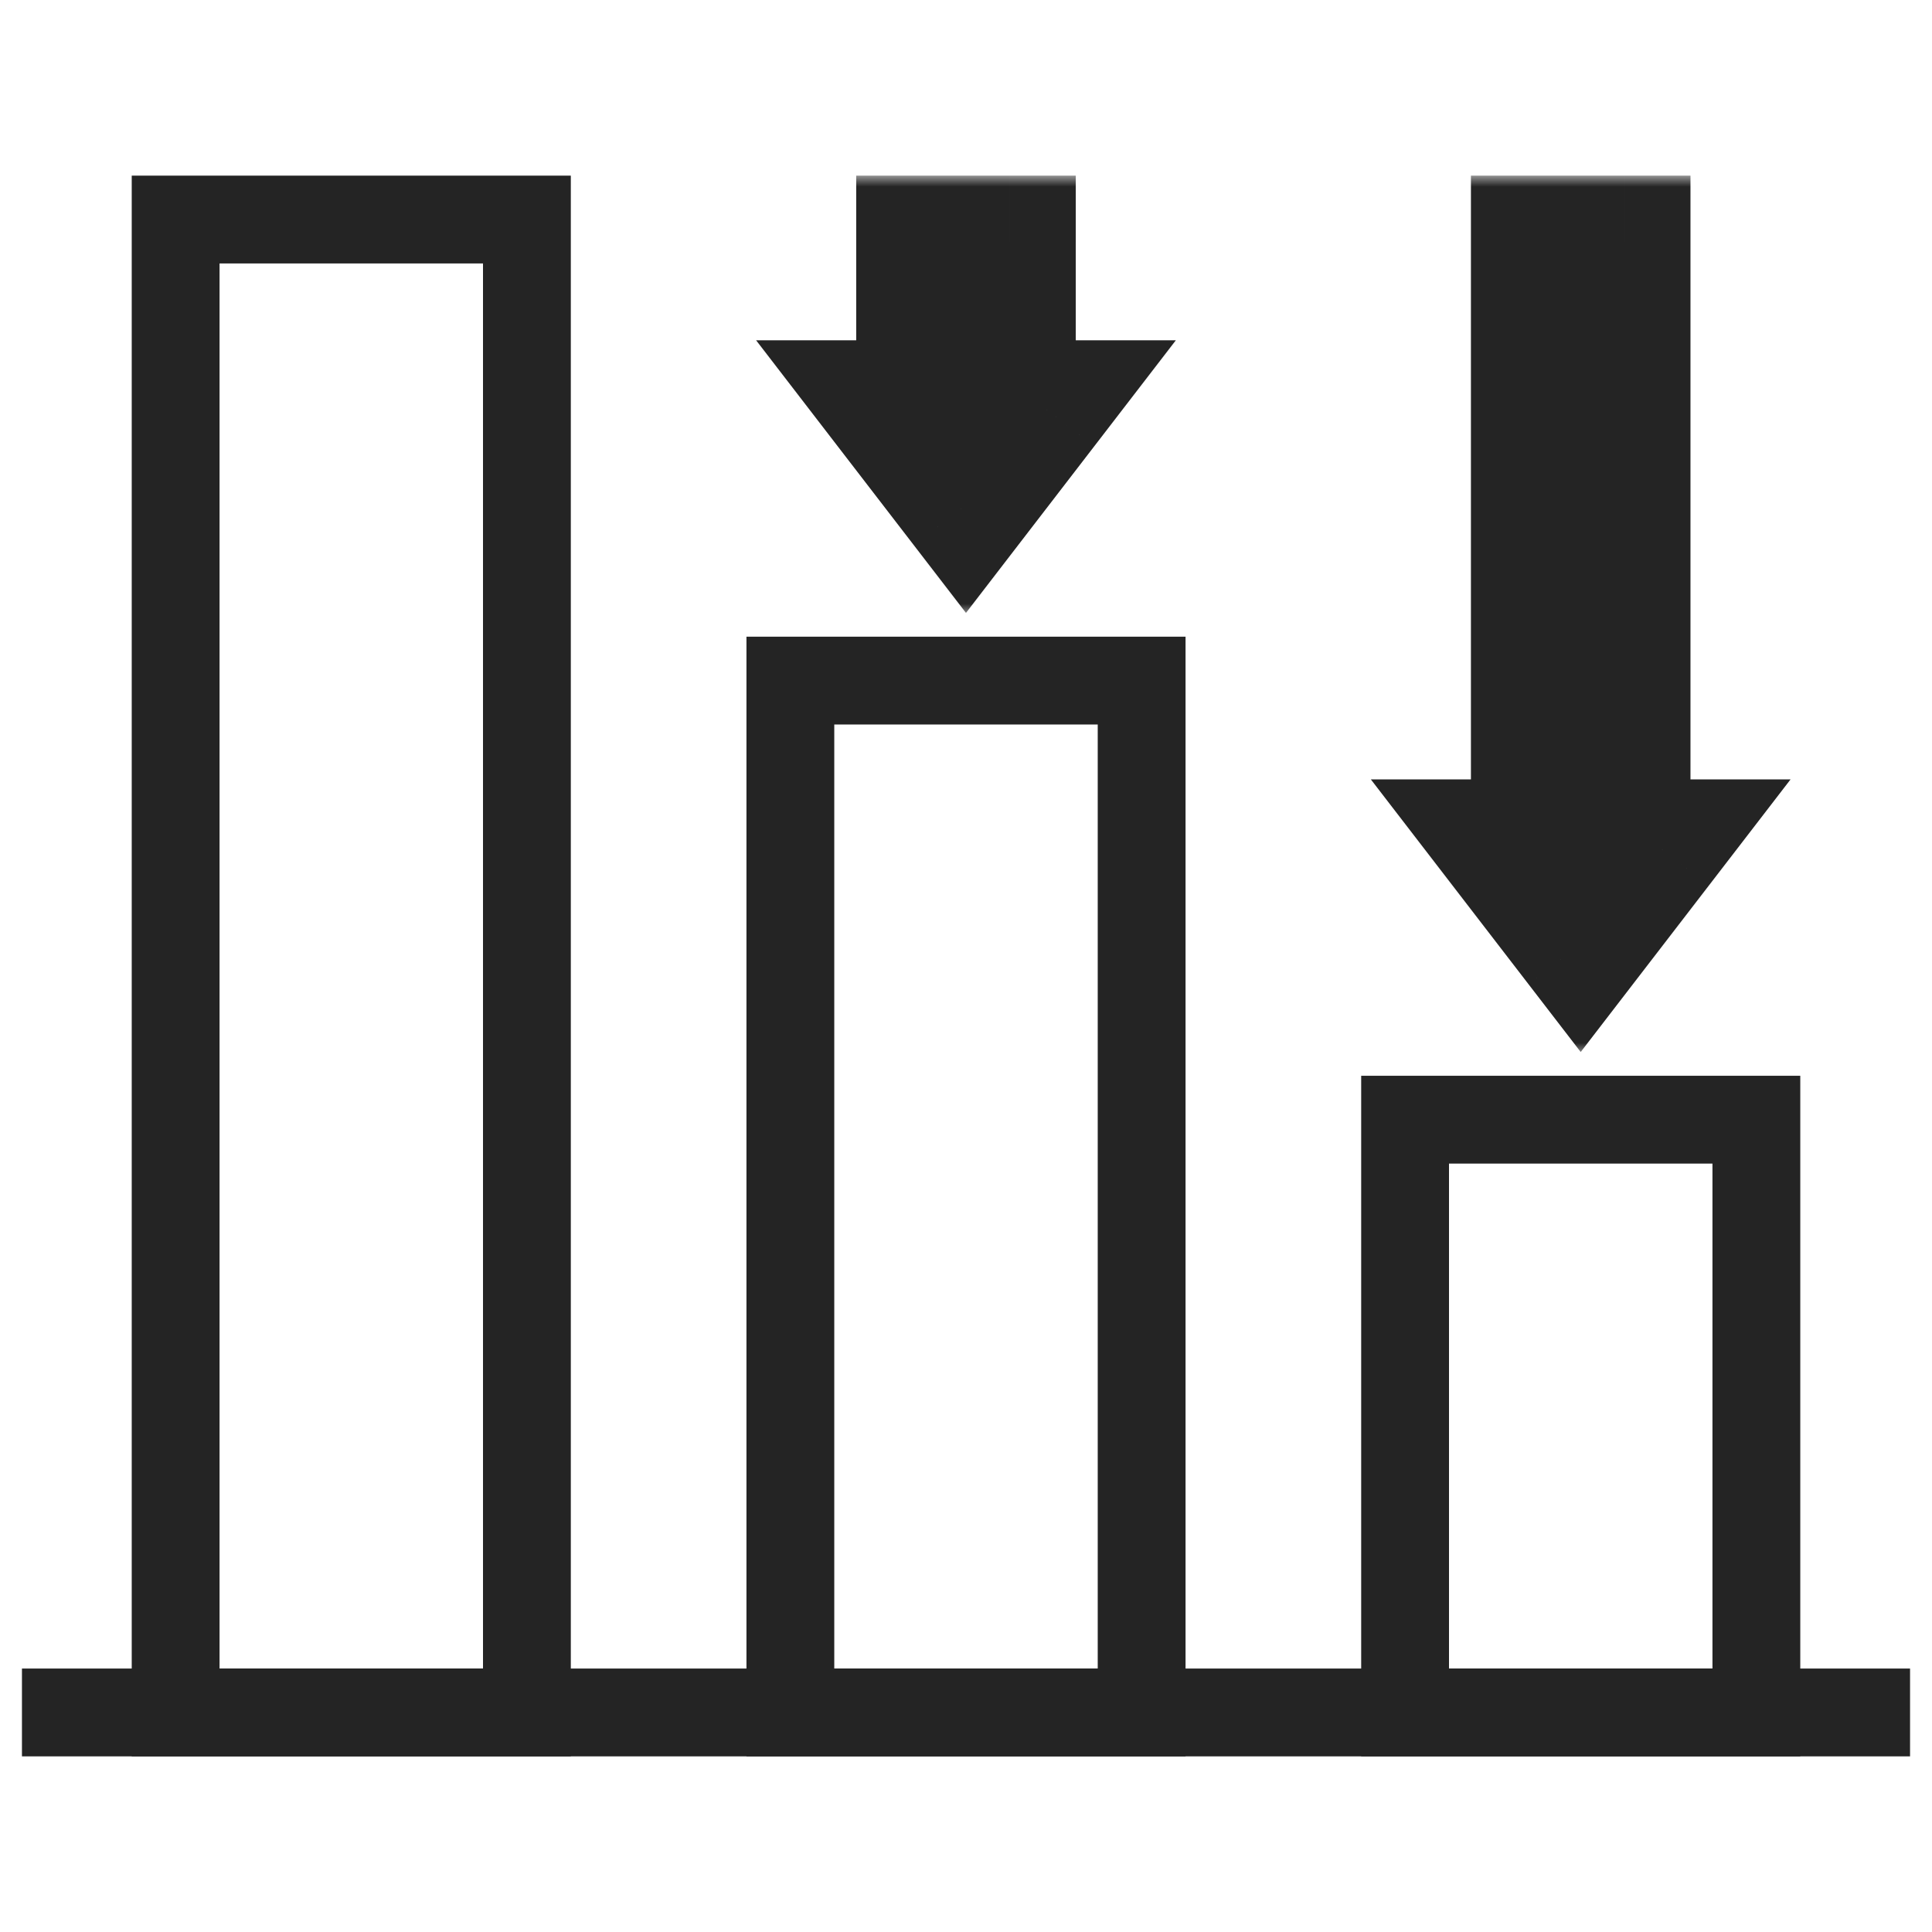 <svg fill="none" height="88" viewBox="0 0 88 88" width="88" xmlns="http://www.w3.org/2000/svg" xmlns:xlink="http://www.w3.org/1999/xlink"><mask id="a" fill="#000" height="20" maskUnits="userSpaceOnUse" width="21" x="33.535" y="8"><path d="m33.535 8h21v20h-21z" fill="#fff"/><path d="m45.999 18.5h1.464l-3.464 4.5-3.464-4.5h1.464v-7.5h4z" fill="#000"/></mask><mask id="b" fill="#000" height="40" maskUnits="userSpaceOnUse" width="21" x="61.535" y="8"><path d="m61.535 8h21v40h-21z" fill="#fff"/><path d="m73.999 38.5h1.464l-3.464 4.5-3.464-4.5h1.464v-27.5h4z" fill="#000"/></mask><g stroke="#242424" stroke-width="4"><path d="m8 10h16v68h-16z"/><path d="m36 31h16v47h-16z"/><path d="m64 51h16v27h-16z"/></g><path d="m45.999 18.5h-3v3h3zm1.464 0 2.377 1.83 3.718-4.83h-6.095zm-3.464 4.5-2.377 1.83 2.377 3.088 2.377-3.088zm-3.464-4.5v-3h-6.095l3.718 4.83zm1.464 0v3h3v-3zm0-7.5v-3h-3v3zm4 0h3v-3h-3zm0 7.5v3h1.464v-3-3h-1.464zm1.464 0-2.377-1.83-3.464 4.5 2.377 1.83 2.377 1.83 3.464-4.5zm-3.464 4.5 2.377-1.83-3.464-4.5-2.377 1.83-2.377 1.83 3.464 4.5zm-3.464-4.5v3h1.464v-3-3h-1.464zm1.464 0h3v-7.5h-3-3v7.5zm0-7.5v3h4v-3-3h-4zm4 0h-3v7.5h3 3v-7.5z" fill="#242424" mask="url(#a)"/><path d="m73.999 38.5h-3v3h3zm1.464 0 2.377 1.83 3.718-4.83h-6.095zm-3.464 4.5-2.377 1.83 2.377 3.088 2.377-3.088zm-3.464-4.5v-3h-6.095l3.718 4.83zm1.464 0v3h3v-3zm0-27.5v-3h-3v3zm4 0h3v-3h-3zm0 27.5v3h1.464v-3-3h-1.464zm1.464 0-2.377-1.83-3.464 4.5 2.377 1.83 2.377 1.83 3.464-4.5zm-3.464 4.5 2.377-1.83-3.464-4.5-2.377 1.83-2.377 1.83 3.464 4.5zm-3.464-4.5v3h1.464v-3-3h-1.464zm1.464 0h3v-27.5h-3-3v27.5zm0-27.5v3h4v-3-3h-4zm4 0h-3v27.5h3 3v-27.5z" fill="#242424" mask="url(#b)"/><path d="m1 76h86v4h-86z" fill="#242424"/></svg>